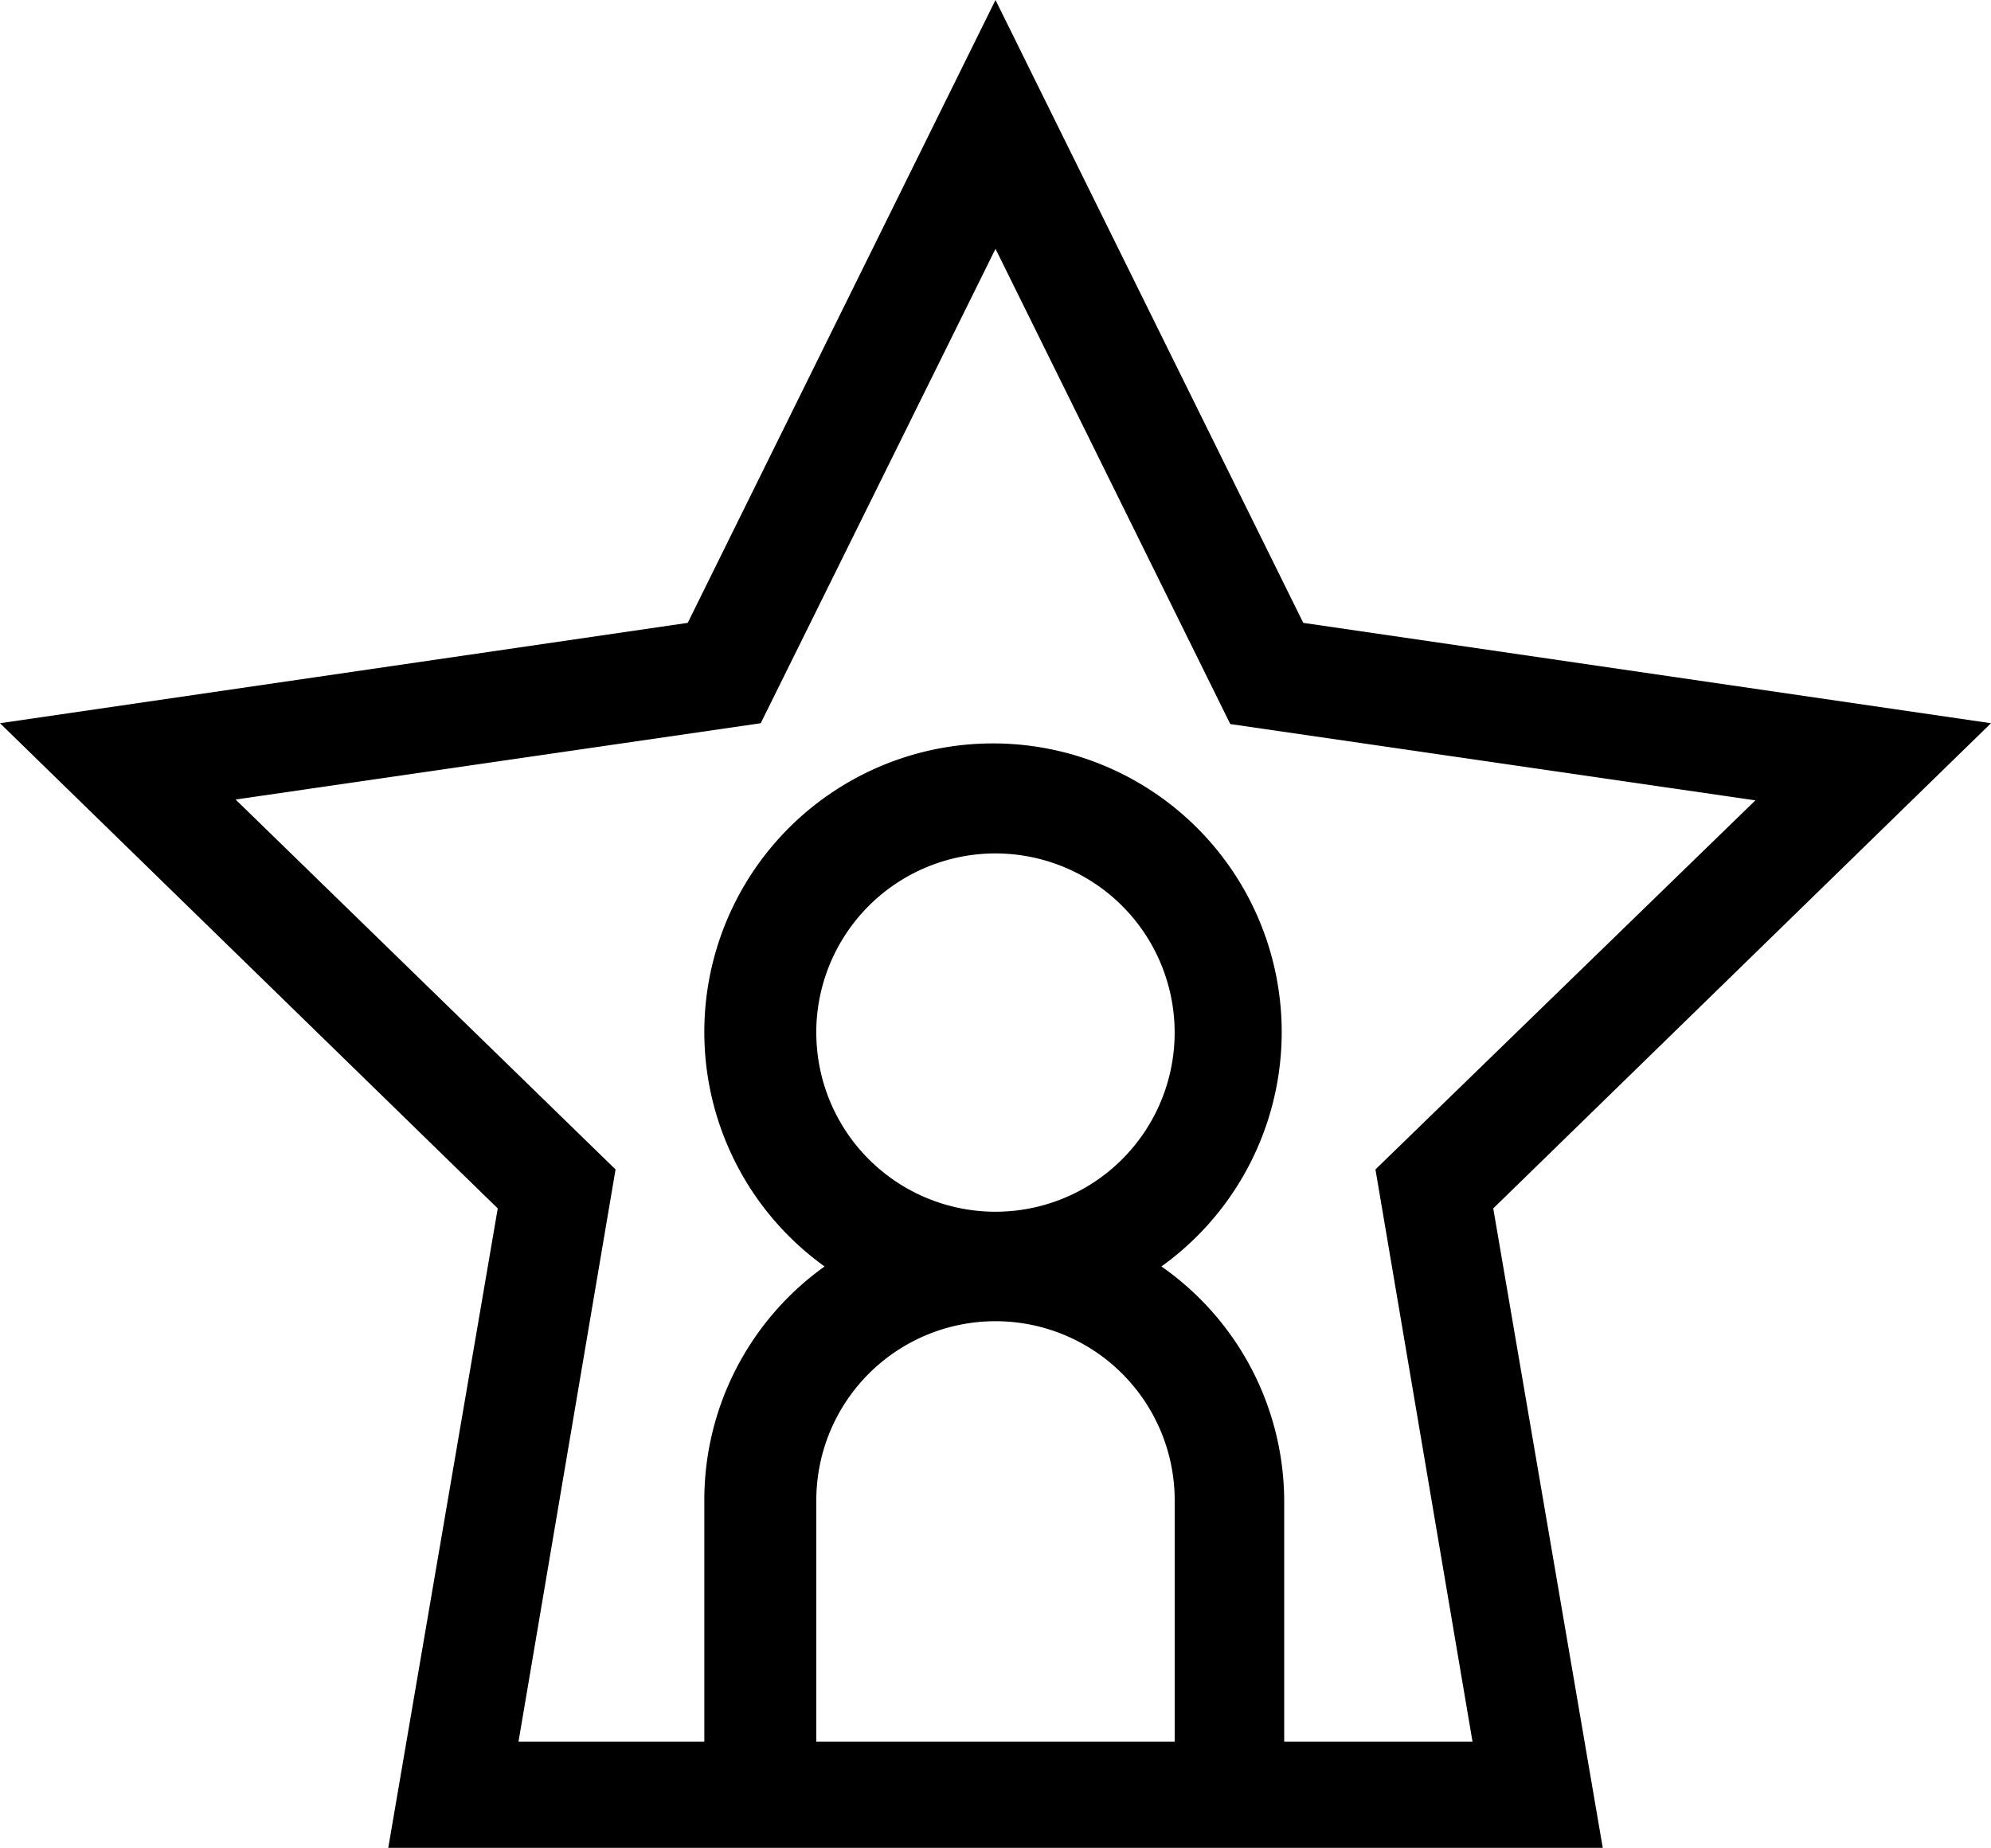<svg viewBox="0 0 24 22.28" xmlns="http://www.w3.org/2000/svg"><path d="m24 8.72-8.29-1.21-3.71-7.51-3.71 7.51-8.29 1.21 6 5.85-1.32 7.71h14.64l-1.32-7.71zm-14.16 12.28v-2.91a2.16 2.16 0 1 1 4.32 0v2.91zm0-8.5a2.16 2.16 0 1 1 2.16 2.11 2.16 2.16 0 0 1 -2.16-2.16zm5.64 8.5v-2.91a3.46 3.46 0 0 0 -1.48-2.82 3.48 3.48 0 1 0 -4.06 0 3.46 3.46 0 0 0 -1.45 2.82v2.91h-2.24l1.17-6.9-4.58-4.46 6.33-.92 2.83-5.72 2.83 5.73 6.33.92-4.58 4.45 1.17 6.9z"/></svg>